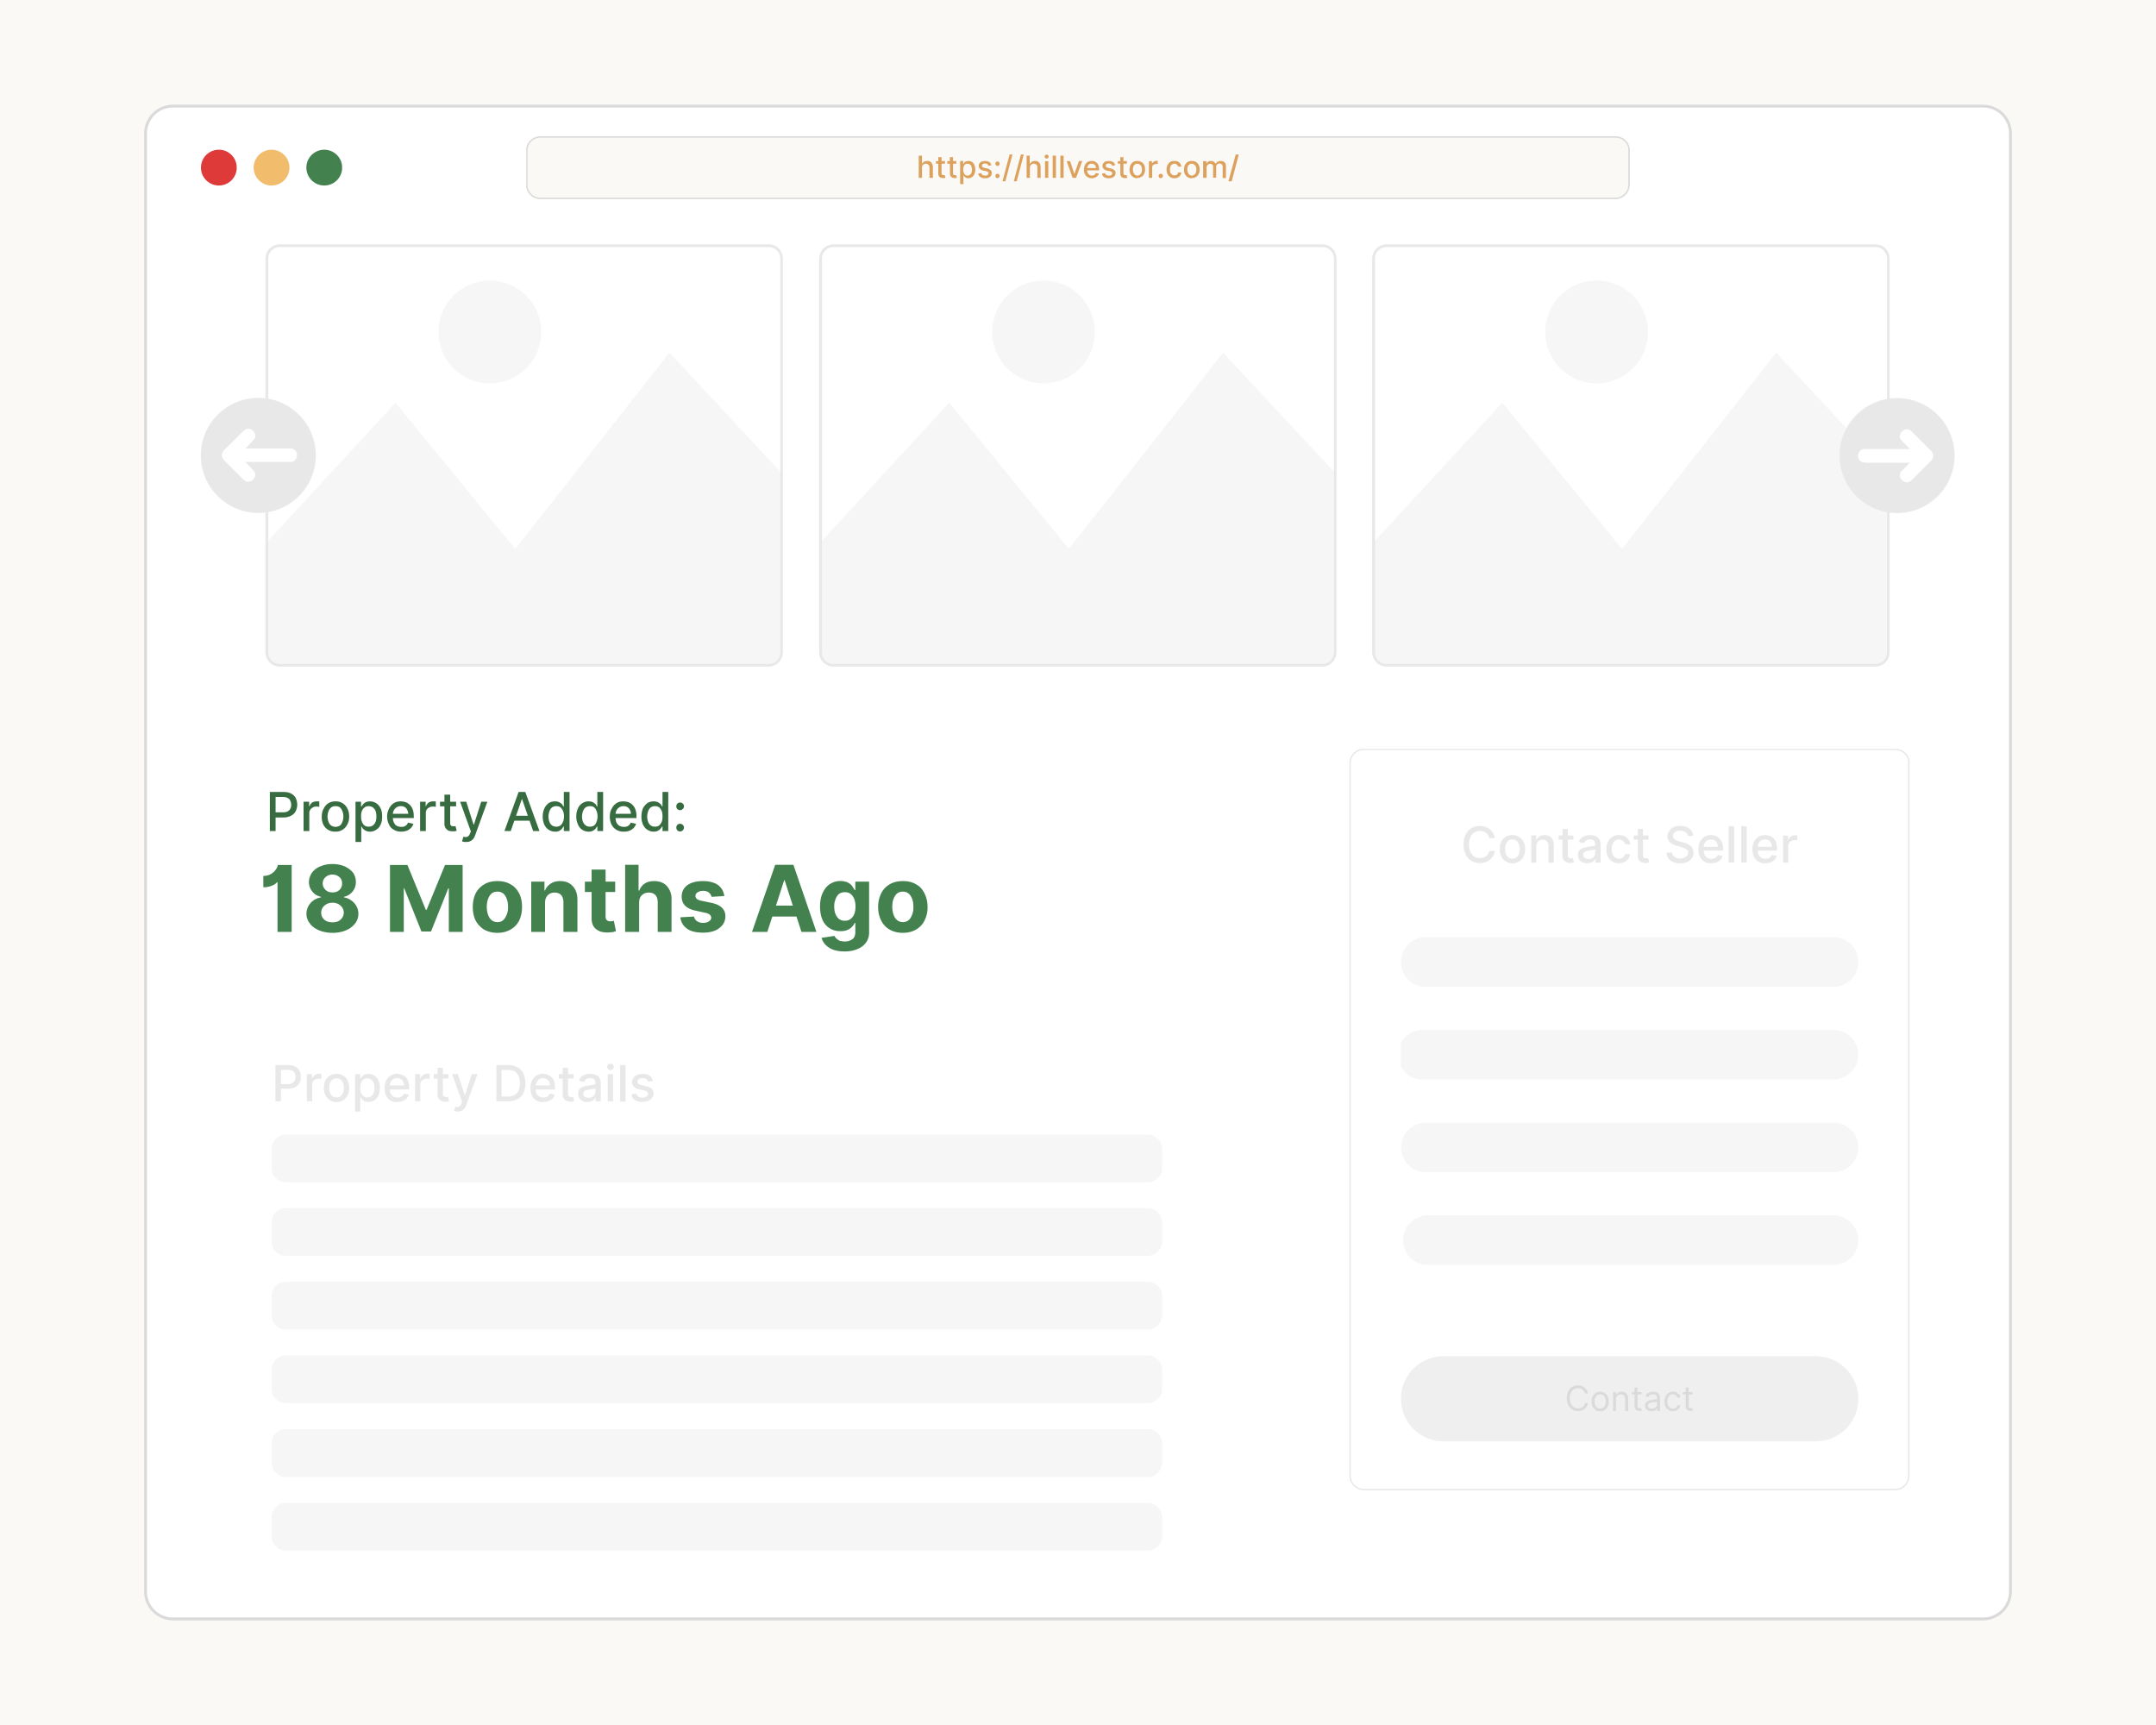 <?xml version="1.0" encoding="UTF-8"?>
<svg xmlns="http://www.w3.org/2000/svg" xmlns:xlink="http://www.w3.org/1999/xlink" width="1500" height="1200" version="1.2" viewBox="0 0 1125 900">
  <defs>
    <path id="a" d="M427.4 135v205.4c0 4.2 3.4 7.5 7.5 7.5h255.2c4.1 0 7.5-3.3 7.5-7.5V135a7.5 7.5 0 0 0-7.5-7.5H434.9a7.5 7.5 0 0 0-7.5 7.5Zm0 0"></path>
    <path id="b" d="M435.8 128.3h253.4c4.1 0 7.5 3.4 7.5 7.5v203.7c0 4.2-3.4 7.5-7.5 7.5H435.8a7.5 7.5 0 0 1-7.5-7.5V135.8c0-4.1 3.4-7.5 7.5-7.5Zm0 0"></path>
    <path id="c" d="M716 135v205.4c0 4.2 3.4 7.5 7.5 7.5h255.2c4.1 0 7.5-3.3 7.5-7.5V135a7.5 7.5 0 0 0-7.5-7.5H723.5a7.5 7.5 0 0 0-7.5 7.5Zm0 0"></path>
    <path id="d" d="M724.4 128.3h253.4c4.1 0 7.5 3.4 7.5 7.5v203.7c0 4.2-3.4 7.5-7.5 7.5H724.4a7.5 7.5 0 0 1-7.5-7.5V135.8c0-4.1 3.4-7.5 7.5-7.5Zm0 0"></path>
    <path id="e" d="M138.5 135v205.4c0 4.2 3.4 7.5 7.5 7.5h255.2c4.1 0 7.5-3.3 7.5-7.5V135a7.5 7.5 0 0 0-7.5-7.5H146a7.5 7.5 0 0 0-7.5 7.5Zm0 0"></path>
    <path id="f" d="M147 128.3h253.3c4.1 0 7.5 3.4 7.5 7.5v203.7c0 4.2-3.4 7.5-7.5 7.5H146.9a7.5 7.5 0 0 1-7.5-7.5V135.8c0-4.1 3.4-7.5 7.5-7.5Zm0 0"></path>
    <path id="M" fill="none" stroke="#e8e8e8" stroke-width="4" d="M0 10v274a10 10 0 0 0 10 10h340.2a10 10 0 0 0 10-10V10a10 10 0 0 0-10-10H10A10 10 0 0 0 0 10Zm0 0"></path>
  </defs>
  <defs>
    <clipPath id="g">
      <path d="M75.2 54.5H1050v790.7H75.2Zm0 0"></path>
    </clipPath>
    <clipPath id="h">
      <path d="M1049.8 69.5v760.7a15 15 0 0 1-15 15H90.2a15 15 0 0 1-15-15V69.5a15 15 0 0 1 15-15h944.6a15 15 0 0 1 15 15Zm0 0"></path>
    </clipPath>
    <clipPath id="i">
      <path d="M75.2 54.6H1050v790.8H75.2Zm0 0"></path>
    </clipPath>
    <clipPath id="j">
      <path d="M1049.8 69.6v760.8a15 15 0 0 1-15 15H90.2a15 15 0 0 1-15-15V69.6a15 15 0 0 1 15-15h944.6a15 15 0 0 1 15 15Zm0 0"></path>
    </clipPath>
    <clipPath id="k">
      <path d="M274.6 71h575.8v32.8H274.6Zm0 0"></path>
    </clipPath>
    <clipPath id="l">
      <path d="M850.4 78.6v17.7c0 4.2-3.4 7.5-7.5 7.5H282a7.5 7.5 0 0 1-7.5-7.5V78.6c0-4.2 3.4-7.5 7.5-7.5h561c4.1 0 7.5 3.3 7.5 7.5Zm0 0"></path>
    </clipPath>
    <clipPath id="m">
      <path d="M274.6 71h576v33h-576Zm0 0"></path>
    </clipPath>
    <clipPath id="n">
      <path d="M850.4 78.6v17.8c0 4.1-3.4 7.5-7.5 7.5H282a7.5 7.5 0 0 1-7.5-7.5V78.6c0-4.2 3.4-7.5 7.5-7.5h561c4.1 0 7.5 3.3 7.5 7.5Zm0 0"></path>
    </clipPath>
    <clipPath id="o">
      <path d="M104.8 78.1h18.7v18.7h-18.7Zm0 0"></path>
    </clipPath>
    <clipPath id="p">
      <path d="M114.2 78.1a9.3 9.3 0 1 0 0 18.7 9.3 9.3 0 0 0 0-18.7Zm0 0"></path>
    </clipPath>
    <clipPath id="q">
      <path d="M132.3 78.1H151v18.7h-18.7Zm0 0"></path>
    </clipPath>
    <clipPath id="r">
      <path d="M141.7 78.1a9.3 9.3 0 1 0 0 18.7 9.3 9.3 0 0 0 0-18.7Zm0 0"></path>
    </clipPath>
    <clipPath id="s">
      <path d="M159.8 78.1h18.7v18.7h-18.7Zm0 0"></path>
    </clipPath>
    <clipPath id="t">
      <path d="M169.2 78.1a9.3 9.3 0 1 0 0 18.7 9.3 9.3 0 0 0 0-18.7Zm0 0"></path>
    </clipPath>
    <clipPath id="u">
      <path d="M428.2 128.2h268.5v219H428.2Zm0 0"></path>
    </clipPath>
    <clipPath id="v">
      <use xlink:href="#a"></use>
    </clipPath>
    <clipPath id="w">
      <use xlink:href="#b"></use>
    </clipPath>
    <clipPath id="x">
      <path d="M509 183h187.7v164.2H509Zm0 0"></path>
    </clipPath>
    <clipPath id="y">
      <use xlink:href="#a"></use>
    </clipPath>
    <clipPath id="z">
      <use xlink:href="#b"></use>
    </clipPath>
    <clipPath id="A">
      <path d="M509 264h95v83.2h-95Zm0 0"></path>
    </clipPath>
    <clipPath id="B">
      <use xlink:href="#a"></use>
    </clipPath>
    <clipPath id="C">
      <use xlink:href="#b"></use>
    </clipPath>
    <clipPath id="D">
      <path d="M428.2 210H608v137.2H428.2Zm0 0"></path>
    </clipPath>
    <clipPath id="E">
      <use xlink:href="#a"></use>
    </clipPath>
    <clipPath id="F">
      <use xlink:href="#b"></use>
    </clipPath>
    <clipPath id="G">
      <path d="M517 146h55v55h-55Zm0 0"></path>
    </clipPath>
    <clipPath id="H">
      <use xlink:href="#a"></use>
    </clipPath>
    <clipPath id="I">
      <use xlink:href="#b"></use>
    </clipPath>
    <clipPath id="J">
      <path d="M427.4 127.4h270V348h-270Zm0 0"></path>
    </clipPath>
    <clipPath id="K">
      <use xlink:href="#a"></use>
    </clipPath>
    <clipPath id="L">
      <path d="M427.4 134.9v205.4c0 4.1 3.4 7.5 7.5 7.5h255c4.2 0 7.5-3.4 7.5-7.5V134.9a7.5 7.5 0 0 0-7.5-7.5H435a7.5 7.5 0 0 0-7.5 7.5Zm0 0"></path>
    </clipPath>
    <clipPath id="N">
      <path d="M716.8 128.2h268.5v219H716.8Zm0 0"></path>
    </clipPath>
    <clipPath id="O">
      <use xlink:href="#c"></use>
    </clipPath>
    <clipPath id="P">
      <use xlink:href="#d"></use>
    </clipPath>
    <clipPath id="Q">
      <path d="M798 183h187.3v164.2H798Zm0 0"></path>
    </clipPath>
    <clipPath id="R">
      <use xlink:href="#c"></use>
    </clipPath>
    <clipPath id="S">
      <use xlink:href="#d"></use>
    </clipPath>
    <clipPath id="T">
      <path d="M798 264h95v83.2h-95Zm0 0"></path>
    </clipPath>
    <clipPath id="U">
      <use xlink:href="#c"></use>
    </clipPath>
    <clipPath id="V">
      <use xlink:href="#d"></use>
    </clipPath>
    <clipPath id="W">
      <path d="M716.8 210H897v137.2H716.8Zm0 0"></path>
    </clipPath>
    <clipPath id="X">
      <use xlink:href="#c"></use>
    </clipPath>
    <clipPath id="Y">
      <use xlink:href="#d"></use>
    </clipPath>
    <clipPath id="Z">
      <path d="M806 146h54v55h-54Zm0 0"></path>
    </clipPath>
    <clipPath id="aa">
      <use xlink:href="#c"></use>
    </clipPath>
    <clipPath id="ab">
      <use xlink:href="#d"></use>
    </clipPath>
    <clipPath id="ac">
      <path d="M716 127.4h270V348H716Zm0 0"></path>
    </clipPath>
    <clipPath id="ad">
      <use xlink:href="#c"></use>
    </clipPath>
    <clipPath id="ae">
      <path d="M716 134.9v205.4c0 4.1 3.4 7.5 7.5 7.5h255c4.2 0 7.5-3.4 7.5-7.5V134.9a7.5 7.5 0 0 0-7.5-7.5h-255a7.5 7.5 0 0 0-7.5 7.5Zm0 0"></path>
    </clipPath>
    <clipPath id="af">
      <path d="M139.3 128.2h268.5v219H139.3Zm0 0"></path>
    </clipPath>
    <clipPath id="ag">
      <use xlink:href="#e"></use>
    </clipPath>
    <clipPath id="ah">
      <use xlink:href="#f"></use>
    </clipPath>
    <clipPath id="ai">
      <path d="M220 183h187.8v164.2H220Zm0 0"></path>
    </clipPath>
    <clipPath id="aj">
      <use xlink:href="#e"></use>
    </clipPath>
    <clipPath id="ak">
      <use xlink:href="#f"></use>
    </clipPath>
    <clipPath id="al">
      <path d="M220 264h95v83.2h-95Zm0 0"></path>
    </clipPath>
    <clipPath id="am">
      <use xlink:href="#e"></use>
    </clipPath>
    <clipPath id="an">
      <use xlink:href="#f"></use>
    </clipPath>
    <clipPath id="ao">
      <path d="M139.3 210H320v137.2H139.3Zm0 0"></path>
    </clipPath>
    <clipPath id="ap">
      <use xlink:href="#e"></use>
    </clipPath>
    <clipPath id="aq">
      <use xlink:href="#f"></use>
    </clipPath>
    <clipPath id="ar">
      <path d="M228 146h55v55h-55Zm0 0"></path>
    </clipPath>
    <clipPath id="as">
      <use xlink:href="#e"></use>
    </clipPath>
    <clipPath id="at">
      <use xlink:href="#f"></use>
    </clipPath>
    <clipPath id="au">
      <path d="M138.5 127.4h270V348h-270Zm0 0"></path>
    </clipPath>
    <clipPath id="av">
      <use xlink:href="#e"></use>
    </clipPath>
    <clipPath id="aw">
      <path d="M138.5 134.9v205.4c0 4.1 3.4 7.5 7.5 7.5h255c4.2 0 7.5-3.4 7.5-7.5V134.9a7.5 7.5 0 0 0-7.5-7.5H146a7.5 7.5 0 0 0-7.5 7.5Zm0 0"></path>
    </clipPath>
    <clipPath id="ax">
      <path d="M104.8 207.6h60v60h-60Zm0 0"></path>
    </clipPath>
    <clipPath id="ay">
      <path d="M959.9 207.7h60v60h-60Zm0 0"></path>
    </clipPath>
    <clipPath id="az">
      <path d="M704.1 390.6h292.5V778H704Zm0 0"></path>
    </clipPath>
    <clipPath id="aA">
      <path d="M996.6 398.1v372.2c0 4.1-3.4 7.5-7.5 7.5H711.6a7.5 7.5 0 0 1-7.5-7.5V398c0-4.1 3.4-7.5 7.5-7.5h277.5c4.1 0 7.5 3.4 7.5 7.5Zm0 0"></path>
    </clipPath>
    <clipPath id="aB">
      <path d="M704.1 390.7h292.5v387H704.1Zm0 0"></path>
    </clipPath>
    <clipPath id="aC">
      <path d="M996.4 398.2V770c0 4.1-3.4 7.5-7.5 7.5H711.6a7.5 7.5 0 0 1-7.5-7.5V398c0-4 3.4-7.4 7.5-7.4H989c4.1 0 7.5 3.4 7.5 7.5Zm0 0"></path>
    </clipPath>
    <clipPath id="aD">
      <path d="M731 489h238.8v25.8H731Zm0 0"></path>
    </clipPath>
    <clipPath id="aE">
      <path d="M969.7 501.9a13 13 0 0 1-13 13H744a13 13 0 0 1 0-26h212.8a13 13 0 0 1 12.9 13Zm0 0"></path>
    </clipPath>
    <clipPath id="aF">
      <path d="M731 537.4h238.8v25.8H731Zm0 0"></path>
    </clipPath>
    <clipPath id="aG">
      <path d="M969.7 550.3a13 13 0 0 1-13 12.9H744a13 13 0 1 1 0-25.8h212.8a13 13 0 0 1 12.9 12.9Zm0 0"></path>
    </clipPath>
    <clipPath id="aH">
      <path d="M731 585.8h238.8v25.8H731Zm0 0"></path>
    </clipPath>
    <clipPath id="aI">
      <path d="M969.7 598.7a13 13 0 0 1-13 12.9H744a12.9 12.9 0 1 1 0-25.9h212.8a13 13 0 0 1 12.9 13Zm0 0"></path>
    </clipPath>
    <clipPath id="aJ">
      <path d="M731 634.1h238.8v25.8H731Zm0 0"></path>
    </clipPath>
    <clipPath id="aK">
      <path d="M969.7 647a13 13 0 0 1-13 13H744a13 13 0 0 1 0-25.9h212.8a13 13 0 0 1 12.9 13Zm0 0"></path>
    </clipPath>
    <clipPath id="aL">
      <path d="M731 707.6h238.7V752H731Zm0 0"></path>
    </clipPath>
    <clipPath id="aM">
      <path d="M969.7 729.8a22.2 22.2 0 0 1-22.2 22.2H753.2a22.2 22.2 0 0 1 0-44.4h194.3a22.2 22.2 0 0 1 22.2 22.2Zm0 0"></path>
    </clipPath>
    <clipPath id="aN">
      <path d="M141.7 592h464.8v25H141.7Zm0 0"></path>
    </clipPath>
    <clipPath id="aO">
      <path d="M606.4 599.5v10c0 4-3.4 7.4-7.5 7.4H149.2a7.5 7.5 0 0 1-7.5-7.5v-10c0-4 3.3-7.4 7.5-7.4h449.7c4.1 0 7.5 3.3 7.5 7.5Zm0 0"></path>
    </clipPath>
    <clipPath id="aP">
      <path d="M141.7 630.3h464.8v25H141.7Zm0 0"></path>
    </clipPath>
    <clipPath id="aQ">
      <path d="M606.4 637.8v10c0 4-3.4 7.4-7.5 7.4H149.2a7.5 7.5 0 0 1-7.5-7.5v-10c0-4 3.3-7.4 7.5-7.4h449.7c4.1 0 7.5 3.3 7.5 7.5Zm0 0"></path>
    </clipPath>
    <clipPath id="aR">
      <path d="M141.7 668.7h464.8v25H141.7Zm0 0"></path>
    </clipPath>
    <clipPath id="aS">
      <path d="M606.4 676.2v10c0 4.1-3.4 7.5-7.5 7.5H149.2a7.5 7.5 0 0 1-7.5-7.5v-10c0-4.1 3.3-7.5 7.5-7.5h449.7c4.1 0 7.5 3.4 7.5 7.5Zm0 0"></path>
    </clipPath>
    <clipPath id="aT">
      <path d="M141.7 707.2h464.8v25H141.7Zm0 0"></path>
    </clipPath>
    <clipPath id="aU">
      <path d="M606.4 714.7v10c0 4-3.4 7.4-7.5 7.4H149.2a7.5 7.5 0 0 1-7.5-7.5v-10c0-4 3.3-7.4 7.5-7.4h449.7c4.1 0 7.5 3.3 7.5 7.5Zm0 0"></path>
    </clipPath>
    <clipPath id="aV">
      <path d="M141.7 745.6h464.8v25H141.7Zm0 0"></path>
    </clipPath>
    <clipPath id="aW">
      <path d="M606.4 753.1v10c0 4.1-3.4 7.5-7.5 7.5H149.2a7.5 7.5 0 0 1-7.5-7.5v-10c0-4.1 3.3-7.5 7.5-7.5h449.7c4.1 0 7.5 3.4 7.5 7.5Zm0 0"></path>
    </clipPath>
    <clipPath id="aX">
      <path d="M141.7 784h464.8v25H141.7Zm0 0"></path>
    </clipPath>
    <clipPath id="aY">
      <path d="M606.4 791.6v10c0 4-3.4 7.4-7.5 7.4H149.2a7.5 7.5 0 0 1-7.5-7.5v-10c0-4 3.3-7.4 7.5-7.4h449.7c4.1 0 7.5 3.3 7.5 7.5Zm0 0"></path>
    </clipPath>
  </defs>
  <path fill="#fff" d="M0 0h1125v900H0z"></path>
  <path fill="#faf9f5" d="M0 0h1125v900H0z"></path>
  <g clip-path="url(#g)">
    <g clip-path="url(#h)">
      <path fill="#fff" d="M75.2 54.5h976v790.7h-976Zm0 0"></path>
    </g>
  </g>
  <g clip-path="url(#i)">
    <g clip-path="url(#j)">
      <path fill="none" stroke="#dadada" stroke-width="3" d="M1049.8 69.6v760.8a15 15 0 0 1-15 15H90.2a15 15 0 0 1-15-15V69.6a15 15 0 0 1 15-15h944.6a15 15 0 0 1 15 15Zm0 0"></path>
    </g>
  </g>
  <g clip-path="url(#k)">
    <g clip-path="url(#l)">
      <path fill="#faf9f5" d="M274.6 71h575.8v32.8H274.6Zm0 0"></path>
    </g>
  </g>
  <g clip-path="url(#m)">
    <g clip-path="url(#n)">
      <path fill="none" stroke="#dadada" stroke-width="1.5" d="M850.4 78.6v17.8c0 4.1-3.4 7.5-7.5 7.5H282a7.5 7.5 0 0 1-7.5-7.5V78.6c0-4.2 3.4-7.5 7.5-7.5h561c4.1 0 7.5 3.3 7.5 7.5Zm0 0"></path>
    </g>
  </g>
  <path fill="#dda15e" d="M481.1 87.6v5.2h-1.7V81.2h1.7v4.3c.3-.5.6-.8 1-1.1a3 3 0 0 1 1.7-.4c.6 0 1.1 0 1.6.3.4.3.7.6 1 1.1.2.5.4 1.1.4 1.9v5.5H485v-5.3c0-.7-.2-1.2-.5-1.5-.4-.4-.8-.6-1.4-.6-.4 0-.8.1-1 .3-.4.2-.6.4-.8.7l-.3 1.2Zm12-3.6v1.4h-4.7v-1.3Zm-3.5-2h1.7v8.2c0 .4 0 .6.2.8 0 .2.2.3.4.3l.5.1h.6l.3 1.3-.4.2h-.7a3 3 0 0 1-1.3-.2c-.4-.2-.7-.4-1-.8-.2-.3-.3-.8-.3-1.3Zm9.4 2v1.4h-4.7v-1.3Zm-3.4-2h1.7v8.2l.1.8c.1.2.2.3.4.3l.5.1h.7l.3 1.3-.4.2h-.7a3 3 0 0 1-1.2-.2c-.4-.2-.7-.4-1-.8-.2-.3-.3-.8-.3-1.3Zm5.4 14V84h1.6v1.5h.1l.5-.6c.1-.3.4-.5.7-.7l1.3-.2c.7 0 1.4.1 2 .5.5.4 1 .9 1.2 1.5a6.2 6.2 0 0 1 0 4.9c-.3.7-.7 1.2-1.3 1.5-.5.4-1.1.6-1.8.6-.6 0-1-.1-1.3-.3l-.8-.6-.5-.7v4.7Zm1.6-7.6c0 .7 0 1.2.3 1.7a2 2 0 0 0 2 1.5c.5 0 1-.2 1.3-.5.3-.3.6-.6.7-1 .2-.5.3-1 .3-1.7l-.3-1.5c-.1-.5-.4-.8-.7-1a2 2 0 0 0-1.3-.5 2 2 0 0 0-1.3.4c-.3.2-.6.6-.7 1-.2.5-.3 1-.3 1.6Zm14.8-2.2-1.6.3-.3-.6c-.1-.2-.3-.3-.6-.4a2 2 0 0 0-.8-.2 2 2 0 0 0-1.2.3c-.4.2-.5.5-.5.9 0 .3 0 .5.3.7l1 .4 1.4.3c.8.2 1.4.5 1.8.9.4.4.6.9.6 1.5 0 .5-.1 1-.4 1.4a3 3 0 0 1-1.3 1 5 5 0 0 1-1.9.3 4 4 0 0 1-2.3-.6c-.7-.5-1-1-1.2-1.8l1.7-.3c0 .5.3.8.6 1 .3.2.7.3 1.2.3.6 0 1 0 1.4-.3.3-.3.5-.5.5-.9a1 1 0 0 0-.3-.7 2 2 0 0 0-1-.4l-1.4-.3c-.9-.2-1.5-.5-1.8-1-.4-.3-.6-.8-.6-1.4 0-.6.1-1 .4-1.4a3 3 0 0 1 1.2-1l1.7-.2c1 0 1.7.2 2.3.6.5.4.9 1 1 1.6Zm3.1 6.8c-.3 0-.6-.2-.8-.4-.2-.2-.3-.5-.3-.8 0-.3 0-.6.3-.8.2-.2.5-.3.8-.3.3 0 .6 0 .8.3.2.2.3.5.3.8a1.1 1.1 0 0 1-1 1.1Zm0-6.4c-.3 0-.6-.2-.8-.4-.2-.2-.3-.5-.3-.8 0-.3 0-.5.3-.8a1.1 1.1 0 0 1 1.6 0c.2.3.3.5.3.8a1.1 1.1 0 0 1-.5 1l-.6.2Zm7.8-6-3.7 14h-1.5l3.7-14Zm5.9 0-3.7 14H529l3.7-14Zm3.2 7v5.2h-1.7V81.2h1.6v4.3h.1c.3-.5.6-.8 1-1.1a3 3 0 0 1 1.6-.4c.6 0 1.2 0 1.6.3.4.3.8.6 1 1.1.3.5.4 1.1.4 1.9v5.5h-1.7v-5.3c0-.7-.1-1.2-.5-1.5-.3-.4-.8-.6-1.3-.6a2 2 0 0 0-1.1.3l-.8.7-.2 1.2Zm7.9 5.2v-8.7h1.7v8.7Zm.9-10c-.3 0-.6-.2-.8-.4a1 1 0 0 1-.3-.7c0-.3 0-.5.3-.7a1 1 0 0 1 1.5 0 1 1 0 0 1 0 1.4 1 1 0 0 1-.7.3Zm4.8-1.6v11.6h-1.7V81.2Zm4 0v11.6h-1.7V81.2Zm9.7 2.8-3.2 8.8h-1.8l-3.1-8.7h1.8l2.2 6.7L563 84Zm5.1 9c-1 0-1.6-.2-2.3-.6a4 4 0 0 1-1.4-1.5 6 6 0 0 1-.5-2.4c0-.9.2-1.7.5-2.3a4 4 0 0 1 1.4-1.7c.6-.3 1.3-.5 2.1-.5.5 0 1 0 1.5.2.4.2.8.4 1.2.8.4.3.7.8.9 1.3.2.6.3 1.3.3 2v.6h-7v-1.2h5.3c0-.5 0-.9-.2-1.2a2 2 0 0 0-.8-.8 2 2 0 0 0-1.1-.3c-.5 0-1 0-1.3.3-.4.3-.6.6-.8 1a2 2 0 0 0-.3 1.1v1c0 .6 0 1.1.3 1.5.2.4.5.7.9 1 .3.2.8.3 1.3.3.3 0 .6 0 .9-.2.2 0 .5-.2.6-.4l.5-.7 1.6.3a3.2 3.2 0 0 1-2 2c-.4.3-1 .4-1.6.4Zm12.2-6.8-1.6.3-.3-.6-.6-.4a2 2 0 0 0-.9-.2 2 2 0 0 0-1.2.3c-.3.2-.4.5-.4.9 0 .3 0 .5.3.7l1 .4 1.4.3c.8.2 1.4.5 1.8.9.4.4.6.9.6 1.5 0 .5-.1 1-.4 1.4a3 3 0 0 1-1.3 1c-.5.2-1.2.3-1.9.3-1 0-1.7-.2-2.4-.6-.6-.5-1-1-1.1-1.8l1.6-.3c.1.5.4.8.7 1 .3.2.7.3 1.2.3.6 0 1 0 1.4-.3.3-.3.5-.5.5-.9 0-.3-.1-.5-.4-.7a2 2 0 0 0-.9-.4l-1.5-.3c-.8-.2-1.4-.5-1.8-1a2 2 0 0 1-.5-1.4c0-.6.1-1 .4-1.4a3 3 0 0 1 1.2-1l1.7-.2c1 0 1.7.2 2.3.6.5.4.9 1 1 1.6Zm6-2.2v1.4h-4.7v-1.3Zm-3.4-2h1.6v8.2c0 .4 0 .6.2.8 0 .2.2.3.4.3l.5.1h.6l.3 1.3-.4.2h-.7a3 3 0 0 1-1.3-.2c-.4-.2-.7-.4-.9-.8-.2-.3-.3-.8-.3-1.3Zm8.9 11a4 4 0 0 1-2.2-.6 5 5 0 0 1-1.4-1.5 6 6 0 0 1 0-4.8c.4-.7.8-1.2 1.4-1.6a4 4 0 0 1 2.2-.5 3.8 3.8 0 0 1 3.5 2 6 6 0 0 1 0 4.8 3.8 3.8 0 0 1-3.6 2Zm0-1.4c.5 0 1-.2 1.3-.5.4-.2.6-.6.8-1a4.7 4.7 0 0 0 0-3.2c-.2-.4-.4-.8-.8-1a2 2 0 0 0-1.3-.5 2 2 0 0 0-1.3.4c-.4.3-.6.7-.8 1.1a4.6 4.6 0 0 0 0 3c.2.6.4 1 .8 1.2.3.3.8.5 1.3.5Zm6 1.2v-8.7h1.6v1.4c.2-.5.5-.9 1-1.1.3-.3.8-.5 1.3-.5h.7v1.7h-.9c-.4 0-.7 0-1 .2a2 2 0 0 0-.8.7 2 2 0 0 0-.2 1v5.3Zm6.2.2c-.3 0-.6-.2-.8-.4-.2-.2-.3-.5-.3-.8 0-.3 0-.6.3-.8.2-.2.5-.3.8-.3.3 0 .6 0 .8.3.2.2.3.5.3.8a1.1 1.1 0 0 1-1 1.1Zm7.1 0a4 4 0 0 1-2.2-.6c-.6-.4-1-1-1.4-1.6-.3-.7-.5-1.4-.5-2.3 0-.9.2-1.7.5-2.4.4-.6.8-1.2 1.4-1.6a4 4 0 0 1 2.2-.5 4 4 0 0 1 1.8.3 3.1 3.1 0 0 1 1.8 2.6h-1.7a2 2 0 0 0-.6-1c-.3-.3-.7-.5-1.3-.5a2 2 0 0 0-1.2.4c-.4.2-.7.6-.8 1a4 4 0 0 0-.3 1.6c0 .7 0 1.2.2 1.7s.5.8.9 1c.3.3.7.4 1.2.4l.9-.1.7-.5c.1-.3.3-.5.3-.9h1.7a3.2 3.2 0 0 1-1.8 2.6 4 4 0 0 1-1.8.4Zm9.1 0a4 4 0 0 1-2.2-.6 5 5 0 0 1-1.4-1.5 6 6 0 0 1 0-4.8c.4-.7.8-1.2 1.4-1.6a4 4 0 0 1 2.2-.5 3.8 3.8 0 0 1 3.6 2.1c.3.7.5 1.5.5 2.4 0 .9-.2 1.7-.6 2.4a3.8 3.8 0 0 1-3.5 2Zm0-1.4c.5 0 1-.2 1.3-.5.4-.2.6-.6.8-1a4.7 4.7 0 0 0 0-3.2c-.2-.4-.4-.8-.8-1a2 2 0 0 0-1.3-.5 2 2 0 0 0-1.3.4c-.4.3-.6.7-.8 1.1a4.6 4.6 0 0 0 0 3c.2.6.4 1 .8 1.2.3.3.8.5 1.3.5Zm5.9 1.2v-8.7h1.7v1.4A2.4 2.4 0 0 1 632 84c.5 0 1 .1 1.4.4l1 1c.2-.4.5-.7 1-1a3 3 0 0 1 1.6-.4c.8 0 1.5.2 2 .7.5.5.7 1.2.7 2.2v6H638V87c0-.6-.2-1-.5-1.3-.3-.2-.7-.4-1.1-.4-.6 0-1 .2-1.3.5-.3.4-.5.8-.5 1.3v5.6H633V87c0-.5-.1-.8-.4-1.1a1.7 1.7 0 0 0-2-.2c-.3.1-.6.4-.7.7-.2.3-.3.6-.3 1v5.4Zm18.6-12.2-3.7 14H641l3.8-14Zm0 0"></path>
  <g clip-path="url(#o)">
    <g clip-path="url(#p)">
      <path fill="#de3a3a" d="M104.8 78.1h18.7v18.7h-18.7Zm0 0"></path>
    </g>
  </g>
  <g clip-path="url(#q)">
    <g clip-path="url(#r)">
      <path fill="#f1bd6c" d="M132.3 78.1H151v18.7h-18.7Zm0 0"></path>
    </g>
  </g>
  <g clip-path="url(#s)">
    <g clip-path="url(#t)">
      <path fill="#43824f" d="M159.8 78.1h18.7v18.7h-18.7Zm0 0"></path>
    </g>
  </g>
  <g clip-path="url(#u)">
    <g clip-path="url(#v)">
      <g clip-path="url(#w)">
        <path fill="#fff" d="M697.4 347.7h-270V127.5h270v220.2"></path>
      </g>
    </g>
  </g>
  <g clip-path="url(#x)">
    <g clip-path="url(#y)">
      <g clip-path="url(#z)">
        <path fill="#f6f6f6" d="M697.4 247.5 638.2 184 509.7 347.7h187.7V247.5"></path>
      </g>
    </g>
  </g>
  <g clip-path="url(#A)">
    <g clip-path="url(#B)">
      <g clip-path="url(#C)">
        <path fill="#f6f6f6" d="m603.6 347.7-28.4-83.4-65.5 83.4Zm0 0"></path>
      </g>
    </g>
  </g>
  <g clip-path="url(#D)">
    <g clip-path="url(#E)">
      <g clip-path="url(#F)">
        <path fill="#f6f6f6" d="M427.4 347.7v-64l67.9-73.6 112.6 137.6H427.4"></path>
      </g>
    </g>
  </g>
  <g clip-path="url(#G)">
    <g clip-path="url(#H)">
      <g clip-path="url(#I)">
        <path fill="#f6f6f6" d="M571.3 173.2a26.8 26.8 0 1 0-53.6 0 26.8 26.8 0 0 0 53.6 0"></path>
      </g>
    </g>
  </g>
  <g clip-path="url(#J)">
    <g clip-path="url(#K)">
      <g clip-path="url(#L)">
        <use xlink:href="#M" stroke-width="4" transform="matrix(.75 0 0 .75 427.4 127.4)"></use>
      </g>
    </g>
  </g>
  <g clip-path="url(#N)">
    <g clip-path="url(#O)">
      <g clip-path="url(#P)">
        <path fill="#fff" d="M986 347.7H716V127.5h270v220.2"></path>
      </g>
    </g>
  </g>
  <g clip-path="url(#Q)">
    <g clip-path="url(#R)">
      <g clip-path="url(#S)">
        <path fill="#f6f6f6" d="M986 247.5 926.8 184 798.3 347.7H986V247.5"></path>
      </g>
    </g>
  </g>
  <g clip-path="url(#T)">
    <g clip-path="url(#U)">
      <g clip-path="url(#V)">
        <path fill="#f6f6f6" d="m892.2 347.7-28.4-83.4-65.5 83.4Zm0 0"></path>
      </g>
    </g>
  </g>
  <g clip-path="url(#W)">
    <g clip-path="url(#X)">
      <g clip-path="url(#Y)">
        <path fill="#f6f6f6" d="M716 347.7v-64l67.9-73.6 112.6 137.6H716"></path>
      </g>
    </g>
  </g>
  <g clip-path="url(#Z)">
    <g clip-path="url(#aa)">
      <g clip-path="url(#ab)">
        <path fill="#f6f6f6" d="M859.9 173.2a26.8 26.8 0 1 0-53.6 0 26.8 26.8 0 0 0 53.6 0"></path>
      </g>
    </g>
  </g>
  <g clip-path="url(#ac)">
    <g clip-path="url(#ad)">
      <g clip-path="url(#ae)">
        <use xlink:href="#M" stroke-width="4" transform="matrix(.75 0 0 .75 716 127.4)"></use>
      </g>
    </g>
  </g>
  <g clip-path="url(#af)">
    <g clip-path="url(#ag)">
      <g clip-path="url(#ah)">
        <path fill="#fff" d="M408.5 347.7h-270V127.5h270v220.2"></path>
      </g>
    </g>
  </g>
  <g clip-path="url(#ai)">
    <g clip-path="url(#aj)">
      <g clip-path="url(#ak)">
        <path fill="#f6f6f6" d="M408.5 247.5 349.3 184 220.8 347.7h187.7V247.5"></path>
      </g>
    </g>
  </g>
  <g clip-path="url(#al)">
    <g clip-path="url(#am)">
      <g clip-path="url(#an)">
        <path fill="#f6f6f6" d="m314.7 347.7-28.4-83.4-65.5 83.4Zm0 0"></path>
      </g>
    </g>
  </g>
  <g clip-path="url(#ao)">
    <g clip-path="url(#ap)">
      <g clip-path="url(#aq)">
        <path fill="#f6f6f6" d="M138.5 347.7v-64l67.9-73.6L319 347.7H138.5"></path>
      </g>
    </g>
  </g>
  <g clip-path="url(#ar)">
    <g clip-path="url(#as)">
      <g clip-path="url(#at)">
        <path fill="#f6f6f6" d="M282.4 173.2a26.8 26.8 0 1 0-53.6 0 26.8 26.8 0 0 0 53.6 0"></path>
      </g>
    </g>
  </g>
  <g clip-path="url(#au)">
    <g clip-path="url(#av)">
      <g clip-path="url(#aw)">
        <use xlink:href="#M" stroke-width="4" transform="matrix(.75 0 0 .75 138.5 127.4)"></use>
      </g>
    </g>
  </g>
  <g clip-path="url(#ax)">
    <path fill="#e8e8e8" d="M104.8 237.6a30 30 0 1 1 60 0 30 30 0 0 1-60 0Zm0 0"></path>
  </g>
  <path fill="#fff" d="M151.7 234H128l4.2-4.3c3.2-3.2-1.8-8.2-5-5L116.8 235a3.6 3.6 0 0 0 0 5l10.3 10.3c3.3 3.2 8.3-1.8 5-5L128 241h23.5c4.6 0 4.7-7 0-7Zm0 0"></path>
  <g clip-path="url(#ay)">
    <path fill="#e8e8e8" d="M1019.9 237.7a30 30 0 1 1-60 0 30 30 0 0 1 60 0Zm0 0"></path>
  </g>
  <path fill="#fff" d="M973 241.4h23.6l-4.2 4.2c-3.3 3.2 1.8 8.2 5 5l10.3-10.3a3.6 3.6 0 0 0 0-5L997.4 225c-3.2-3.2-8.2 1.8-5 5l4.2 4.3H973c-4.6 0-4.6 7 0 7Zm0 0"></path>
  <g clip-path="url(#az)">
    <g clip-path="url(#aA)">
      <path fill="#fff" d="M704.1 390.6h292.5V778H704Zm0 0"></path>
    </g>
  </g>
  <g clip-path="url(#aB)">
    <g clip-path="url(#aC)">
      <path fill="none" stroke="#e8e8e8" stroke-width="1.5" d="M996.4 398.2V770c0 4.1-3.4 7.5-7.5 7.5H711.6a7.5 7.5 0 0 1-7.5-7.5V398c0-4 3.4-7.4 7.5-7.4H989c4.1 0 7.5 3.4 7.5 7.5Zm0 0"></path>
    </g>
  </g>
  <path fill="#e8e8e8" d="M780 437.3h-2.9a4.6 4.6 0 0 0-1.7-2.8 5 5 0 0 0-1.5-.7 5.8 5.8 0 0 0-4.6.5c-.8.6-1.5 1.4-2 2.4a9 9 0 0 0-.8 4c0 1.5.3 2.8.8 3.8s1.2 1.9 2 2.4a5 5 0 0 0 3 .8 6 6 0 0 0 1.6-.2 4.8 4.8 0 0 0 2.6-2c.3-.4.5-1 .6-1.5h3c-.2 1-.5 1.8-1 2.6a7 7 0 0 1-1.7 2c-.7.5-1.4 1-2.3 1.3-.9.3-1.9.4-2.9.4-1.6 0-3.1-.4-4.4-1.1a8.1 8.1 0 0 1-3-3.4c-.7-1.4-1.1-3.2-1.1-5.2s.4-3.7 1.1-5.2a8.2 8.2 0 0 1 3-3.3 8.8 8.8 0 0 1 7.2-.7 7.3 7.3 0 0 1 5 6Zm9.2 13.1c-1.4 0-2.5-.3-3.5-1-1-.6-1.8-1.4-2.3-2.5a8 8 0 0 1-.8-3.9c0-1.4.2-2.7.8-3.8a6.1 6.1 0 0 1 5.8-3.5 6 6 0 0 1 3.5 1 6 6 0 0 1 2.3 2.5c.5 1 .8 2.4.8 3.8 0 1.5-.3 2.8-.8 3.9a7 7 0 0 1-2.3 2.5 6 6 0 0 1-3.5 1Zm0-2.4c.8 0 1.6-.2 2.1-.6.6-.5 1-1.1 1.3-1.9.3-.7.4-1.6.4-2.5 0-.9-.1-1.7-.4-2.5a4 4 0 0 0-1.3-1.8c-.5-.5-1.3-.7-2.1-.7-.9 0-1.6.2-2.2.7-.5.5-1 1-1.2 1.8a7.3 7.3 0 0 0 0 5c.2.8.7 1.4 1.2 1.9.6.4 1.3.6 2.2.6Zm12.4-6.4v8.5H799v-14.2h2.6v2.3h.2a4 4 0 0 1 1.5-1.8c.7-.5 1.6-.7 2.7-.7 1 0 1.8.2 2.5.6a4 4 0 0 1 1.7 1.8c.4.8.6 1.8.6 3v9H808v-8.7c0-1-.2-1.8-.8-2.4-.5-.6-1.2-.9-2.2-.9-.6 0-1.2.1-1.7.4a3 3 0 0 0-1.2 1.2 4 4 0 0 0-.4 2Zm19.4-5.7v2.2h-7.7v-2.2Zm-5.7-3.4h2.8v13.4c0 .5 0 1 .2 1.2l.6.6.9.1h.6l.4-.1.5 2.3-.7.1-1.1.2a5 5 0 0 1-2-.4c-.7-.3-1.2-.7-1.6-1.3-.4-.6-.6-1.3-.6-2.1Zm12.9 17.9c-1 0-1.7-.2-2.5-.5a4 4 0 0 1-1.7-1.5c-.4-.6-.6-1.4-.6-2.3 0-.8.1-1.5.4-2 .3-.5.8-1 1.3-1.2a5 5 0 0 1 1.7-.7l2-.4a236 236 0 0 0 3.2-.5c.3-.2.4-.4.4-.8 0-.8-.2-1.4-.7-1.9-.4-.4-1.1-.7-2-.7-1 0-1.7.2-2.2.7-.5.4-.9.8-1 1.3l-2.7-.6a5 5 0 0 1 3.4-3.2 8.4 8.4 0 0 1 4.3-.2c.6.1 1.2.4 1.8.7a4.9 4.9 0 0 1 1.9 4v9.5h-2.7v-2h-.1a4 4 0 0 1-2.2 2 6 6 0 0 1-2 .3Zm.6-2.2a4 4 0 0 0 2-.5 3.1 3.1 0 0 0 1.6-2.7v-2l-.6.3a8 8 0 0 1-1 .2l-1 .2a61.7 61.7 0 0 0-2.3.4c-.4.2-.8.4-1 .7-.3.3-.4.7-.4 1.2 0 .7.2 1.2.7 1.5.5.4 1.2.6 2 .6Zm16 2.2a6.2 6.2 0 0 1-5.8-3.5 8.6 8.6 0 0 1-.8-3.9c0-1.4.3-2.7.8-3.8a6.2 6.2 0 0 1 5.8-3.5c1 0 2 .2 2.9.6.8.4 1.5 1 2 1.7a5 5 0 0 1 1 2.5H848c-.2-.7-.5-1.3-1-1.7a3 3 0 0 0-2.2-.8c-.7 0-1.4.2-2 .6-.6.4-1 1-1.3 1.8-.4.7-.5 1.6-.5 2.6s.1 2 .5 2.7a4 4 0 0 0 1.3 1.7c.6.4 1.2.6 2 .6.6 0 1 0 1.5-.3a3 3 0 0 0 1-.8l.7-1.3h2.6a5.1 5.1 0 0 1-2.9 4.1c-.8.4-1.8.7-2.9.7Zm15.4-14.5v2.2h-7.7v-2.2Zm-5.6-3.4h2.7v13.4c0 .5 0 1 .2 1.2.2.3.4.5.7.6l.8.1h.6l.4-.1.5 2.3-.7.1-1.1.2a5 5 0 0 1-2-.4c-.7-.3-1.2-.7-1.6-1.3-.4-.6-.5-1.3-.5-2.1Zm26.1 3.6c-.1-.8-.5-1.5-1.2-2a5 5 0 0 0-2.7-.7 5 5 0 0 0-2 .3 5 5 0 0 0-1.4 1c-.3.5-.4 1-.4 1.5 0 .4 0 .8.3 1.1.2.4.5.6.8.8.4.3.7.5 1.1.6l1.2.3 1.9.5 1.8.6 1.8 1a4.8 4.8 0 0 1 1.8 3.8c0 1-.3 2-.8 2.8-.6.8-1.4 1.5-2.4 2a9 9 0 0 1-3.8.7c-1.4 0-2.6-.2-3.7-.7a5 5 0 0 1-2.4-1.9 5 5 0 0 1-1-3h2.9c0 .7.3 1.3.7 1.8.3.4.8.7 1.5 1a6 6 0 0 0 2 .3c.8 0 1.5-.1 2.1-.4.7-.2 1.2-.6 1.5-1 .4-.5.6-1 .6-1.7 0-.5-.2-1-.5-1.4l-1.3-.8-1.8-.7-2.2-.6c-1.6-.4-2.8-1-3.7-1.8a4.1 4.1 0 0 1-1.3-3.2c0-1 .3-2 1-2.8.5-.8 1.3-1.5 2.3-2 1-.4 2.2-.6 3.4-.6a8 8 0 0 1 3.4.7c1 .4 1.8 1 2.3 1.8.6.8 1 1.7 1 2.7Zm12.3 14.3a6.1 6.1 0 0 1-6-3.4 10.2 10.2 0 0 1 0-7.8c.6-1 1.4-2 2.3-2.6a7 7 0 0 1 5.8-.5 5.5 5.5 0 0 1 3.4 3.5c.4.9.6 2 .6 3.2v1h-11.3v-2h8.6c0-.8-.2-1.4-.5-2a3 3 0 0 0-1.2-1.3c-.6-.4-1.2-.5-1.9-.5a3.8 3.8 0 0 0-3.4 2c-.3.6-.4 1.3-.4 2v1.6c0 1 .2 1.8.5 2.4.3.7.8 1.2 1.4 1.6.6.3 1.3.5 2.1.5l1.4-.2a3 3 0 0 0 1.8-1.8l2.7.4c-.2.8-.6 1.5-1.1 2-.6.6-1.2 1-2 1.4-.9.3-1.8.5-2.8.5Zm11.9-19.2V450H902v-19Zm6.5 0V450h-2.8v-19Zm9.8 19.2a6.1 6.1 0 0 1-6-3.4c-.5-1.2-.8-2.5-.8-4 0-1.4.3-2.7.9-3.8.5-1 1.3-2 2.3-2.6a7 7 0 0 1 5.8-.5 5.5 5.5 0 0 1 3.4 3.5c.3.9.5 2 .5 3.2v1H916v-2h8.6c0-.8-.2-1.4-.5-2a3 3 0 0 0-1.2-1.3c-.6-.4-1.2-.5-1.9-.5a3.8 3.8 0 0 0-3.4 2c-.3.6-.4 1.3-.4 2v1.6c0 1 .2 1.8.5 2.4.3.7.8 1.2 1.4 1.6.6.3 1.3.5 2.1.5l1.4-.2a3 3 0 0 0 1.8-1.8l2.7.4c-.2.8-.6 1.5-1.1 2-.6.6-1.2 1-2 1.4-.9.3-1.8.5-2.8.5Zm9.2-.4v-14h2.6v2.2h.2c.2-.7.7-1.3 1.3-1.8a4 4 0 0 1 2.3-.6h1.1v2.7a6.4 6.4 0 0 0-1.4-.2c-.7 0-1.2.2-1.7.4a3 3 0 0 0-1.7 2.8v8.7Zm0 0"></path>
  <g clip-path="url(#aD)">
    <g clip-path="url(#aE)">
      <path fill="#f6f6f6" d="M731 489h238.6v25.8H731Zm0 0"></path>
    </g>
  </g>
  <g clip-path="url(#aF)">
    <g clip-path="url(#aG)">
      <path fill="#f6f6f6" d="M731 537.4h238.6v25.8H731Zm0 0"></path>
    </g>
  </g>
  <g clip-path="url(#aH)">
    <g clip-path="url(#aI)">
      <path fill="#f6f6f6" d="M731 585.8h238.6v25.8H731Zm0 0"></path>
    </g>
  </g>
  <g clip-path="url(#aJ)">
    <g clip-path="url(#aK)">
      <path fill="#f6f6f6" d="M731 634.1h238.6v25.8H731Zm0 0"></path>
    </g>
  </g>
  <g clip-path="url(#aL)">
    <g clip-path="url(#aM)">
      <path fill="#efefef" d="M731 707.6h238.7V752H731Zm0 0"></path>
    </g>
  </g>
  <path fill="#dadada" d="M828.6 727h-1.5c-.2-.5-.4-1-.8-1.4-.3-.5-.8-.8-1.3-1-.5-.2-1-.3-1.6-.3a4 4 0 0 0-3.7 2.4c-.4.7-.6 1.7-.6 2.8 0 1.2.2 2.1.6 2.9.4.8.9 1.4 1.5 1.8a4 4 0 0 0 2.2.6 3.6 3.6 0 0 0 3-1.3c.3-.4.5-1 .7-1.5h1.5a5 5 0 0 1-2.9 3.8c-.6.3-1.4.4-2.3.4-1.1 0-2.1-.2-3-.8a5.6 5.6 0 0 1-2-2.3c-.6-1-.8-2.2-.8-3.6a8 8 0 0 1 .7-3.6c.5-1 1.2-1.7 2-2.3a6.2 6.2 0 0 1 5.5-.3 5 5 0 0 1 2.8 3.8Zm6.4 9.3c-.9 0-1.7-.2-2.4-.6-.6-.5-1.1-1-1.5-1.8a6 6 0 0 1-.6-2.7c0-1 .2-1.9.6-2.7a4.2 4.2 0 0 1 3.9-2.4c.9 0 1.7.2 2.3.7.7.4 1.2 1 1.6 1.7.3.8.5 1.7.5 2.7a6 6 0 0 1-.5 2.7c-.4.7-1 1.3-1.6 1.8-.6.4-1.4.6-2.3.6Zm0-1.4c.7 0 1.2-.2 1.6-.5a3 3 0 0 0 1-1.4c.2-.5.3-1.1.3-1.8 0-.6 0-1.3-.3-1.8a3 3 0 0 0-1-1.4c-.4-.3-1-.5-1.6-.5-.7 0-1.2.2-1.7.5a5 5 0 0 0-1 1.4c-.2.5-.3 1.2-.3 1.8 0 .7.1 1.3.3 1.8.3.6.6 1 1 1.4.5.3 1 .5 1.7.5Zm8.2-4.7v5.9h-1.5v-9.8h1.5v1.5h.1c.2-.5.6-1 1-1.2.5-.3 1.1-.5 1.9-.5 1 0 1.8.3 2.4 1 .6.5 1 1.5 1 2.7v6.3H848v-6.2c0-.7-.2-1.3-.6-1.8-.4-.4-1-.6-1.7-.6s-1.3.2-1.8.7a3 3 0 0 0-.7 2Zm13.3-3.9v1.2h-2v5.8l.1 1c.2.1.3.3.5.3l.6.1h.7l.3 1.3-.4.1a3.3 3.3 0 0 1-2-.2c-.4-.2-.7-.4-1-.8-.2-.4-.4-.9-.4-1.4v-6.2h-1.4v-1.2h1.4v-2.4h1.5v2.4Zm5.2 10a4 4 0 0 1-1.7-.4 3 3 0 0 1-1.2-1c-.3-.4-.4-1-.4-1.6 0-.6 0-1 .3-1.4.2-.3.5-.6.9-.8l1.2-.5 1.4-.2a28.5 28.5 0 0 1 2.2-.4c.2 0 .3-.3.3-.5a2 2 0 0 0-.5-1.5c-.4-.4-.9-.5-1.6-.5-.7 0-1.3.1-1.7.4-.4.3-.7.7-.8 1l-1.5-.5c.3-.6.6-1 1-1.4l1.5-.7a5.5 5.5 0 0 1 2.6 0c.4 0 .8.2 1.2.4l1 1c.2.5.3 1.1.3 1.9v6.5h-1.5v-1.4a3 3 0 0 1-1.5 1.4l-1.5.2Zm.2-1.4c.6 0 1.1 0 1.5-.3.4-.2.8-.5 1-.9l.3-1.2v-1.4l-.4.3a11.8 11.8 0 0 1-1.6.2l-.6.1-1.1.2a2 2 0 0 0-.8.6c-.2.2-.3.5-.3.9 0 .5.1.9.5 1.2.4.2 1 .3 1.5.3Zm11.1 1.4c-1 0-1.8-.2-2.4-.7a4 4 0 0 1-1.6-1.8c-.3-.7-.5-1.6-.5-2.6s.2-1.9.6-2.6c.3-.8.8-1.4 1.5-1.8.7-.5 1.4-.7 2.3-.7.7 0 1.3.2 1.9.4l1.4 1c.3.5.5 1 .6 1.7h-1.5c-.1-.4-.4-.8-.8-1.2-.4-.3-.9-.5-1.5-.5-1 0-1.6.3-2.2 1-.5.7-.8 1.6-.8 2.7s.3 2 .8 2.7c.5.7 1.3 1 2.2 1 .5 0 1-.1 1.5-.4.4-.3.7-.8.8-1.3h1.5a3.5 3.5 0 0 1-2 2.7c-.5.2-1.1.4-1.8.4Zm10.3-10v1.2h-2.1v5.8c0 .4 0 .7.2 1 .1.1.3.3.5.3l.6.1h.5l.4 1.3-.5.1a3.3 3.3 0 0 1-2-.2c-.3-.2-.7-.4-1-.8-.2-.4-.3-.9-.3-1.4v-6.2h-1.5v-1.2h1.5v-2.4h1.5v2.4Zm0 0"></path>
  <g clip-path="url(#aN)">
    <g clip-path="url(#aO)">
      <path fill="#f6f6f6" d="M141.7 592h464.7v25H141.7Zm0 0"></path>
    </g>
  </g>
  <path fill="#e8e8e8" d="M143.7 574.6v-18.9h6.8c1.5 0 2.7.3 3.6.8 1 .6 1.7 1.3 2.2 2.2.5 1 .7 2 .7 3.1 0 1.2-.2 2.2-.7 3.2-.5.9-1.2 1.6-2.2 2.2a8 8 0 0 1-3.6.8h-4.7v-2.4h4.4c1 0 1.7-.2 2.3-.5a3 3 0 0 0 1.3-1.3 6 6 0 0 0 .4-2c0-.7-.2-1.3-.4-1.9a3 3 0 0 0-1.3-1.3c-.6-.3-1.4-.4-2.3-.4h-3.6v16.4Zm16.4 0v-14.2h2.7v2.3h.2a3 3 0 0 1 1.3-1.8 4 4 0 0 1 2.3-.7h.6l.5.1v2.6a6.4 6.4 0 0 0-1.4-.1 3 3 0 0 0-1.7.4c-.6.3-1 .6-1.3 1.1a3 3 0 0 0-.4 1.7v8.6Zm15.5.4c-1.4 0-2.5-.4-3.5-1s-1.8-1.5-2.3-2.6c-.6-1-.8-2.3-.8-3.8s.2-2.8.8-3.8a6.1 6.1 0 0 1 5.8-3.5 6 6 0 0 1 5.8 3.5c.5 1 .8 2.3.8 3.8s-.3 2.7-.8 3.8c-.6 1.1-1.3 2-2.3 2.6-1 .6-2.2 1-3.5 1Zm0-2.4c.9 0 1.6-.2 2.1-.7.6-.4 1-1 1.3-1.8.3-.8.4-1.6.4-2.5 0-1-.1-1.7-.4-2.5a4 4 0 0 0-1.3-1.8c-.5-.5-1.2-.7-2.1-.7a3.4 3.4 0 0 0-3.4 2.5c-.3.8-.4 1.6-.4 2.5 0 .9 0 1.7.4 2.5a3.4 3.4 0 0 0 3.4 2.5Zm9.7 7.4v-19.6h2.7v2.3h.2l.7-1a4 4 0 0 1 1.2-1c.6-.3 1.3-.4 2.2-.4a5.5 5.5 0 0 1 5.1 3.3 9 9 0 0 1 .8 4c0 1.5-.2 2.8-.7 3.9a5.5 5.5 0 0 1-5.2 3.4c-.9 0-1.6-.1-2.1-.4a4 4 0 0 1-1.3-1l-.7-1h-.2v7.4Zm2.7-12.5c0 1 .1 2 .4 2.7a4 4 0 0 0 1.3 1.7 3.2 3.2 0 0 0 4 0c.6-.4 1-1 1.3-1.8.3-.8.4-1.6.4-2.6a7 7 0 0 0-.4-2.5c-.3-.7-.7-1.3-1.2-1.7-.6-.5-1.3-.7-2.1-.7s-1.5.2-2 .6c-.6.4-1 1-1.3 1.8-.3.7-.4 1.6-.4 2.5Zm19.4 7.5a6.1 6.1 0 0 1-6-3.4c-.5-1.2-.7-2.5-.7-4 0-1.4.2-2.7.8-3.8.5-1.1 1.3-2 2.3-2.6 1-.6 2.1-1 3.4-1a7 7 0 0 1 2.3.5 5.5 5.5 0 0 1 3.5 3.4c.3 1 .5 2 .5 3.3v1h-11.3v-2.1h8.6c0-.7-.2-1.4-.4-2a4 4 0 0 0-1.3-1.3c-.5-.3-1.1-.5-1.9-.5a3.8 3.8 0 0 0-3.4 2c-.2.7-.4 1.4-.4 2v1.7c0 1 .2 1.7.5 2.4.4.7.8 1.2 1.4 1.5.6.4 1.3.5 2.2.5.5 0 1 0 1.4-.2a3 3 0 0 0 1.8-1.8l2.6.5c-.2.8-.6 1.4-1.1 2-.5.6-1.2 1-2 1.3-.8.4-1.7.5-2.8.5Zm9.2-.4v-14.2h2.6v2.3h.2c.2-.8.7-1.4 1.4-1.8a4 4 0 0 1 2.2-.7h.6l.6.1v2.6a6.4 6.4 0 0 0-1.5-.1c-.6 0-1.2.1-1.7.4-.5.3-1 .6-1.2 1.1a3 3 0 0 0-.5 1.7v8.6Zm17.4-14.2v2.3h-7.7v-2.3Zm-5.7-3.3h2.8v13.4c0 .5 0 1 .2 1.2l.7.5.8.2h.6l.4-.2.5 2.3-.7.2-1.1.1a5 5 0 0 1-2-.4c-.7-.2-1.2-.7-1.6-1.2-.4-.6-.6-1.3-.6-2.2Zm10.5 22.9a6.3 6.3 0 0 1-1.9-.4l.7-2.2 1.3.2c.4 0 .8-.2 1-.5.4-.3.7-.7.9-1.3l.3-1-5.2-14.4h3l3.6 11h.1l3.6-11h3l-5.9 16.1a4.9 4.9 0 0 1-2.5 3.1 6 6 0 0 1-2 .3Zm26.2-5.4h-6v-18.9h6.3c1.9 0 3.4.4 4.8 1.2 1.3.7 2.3 1.8 3 3.2a12.9 12.9 0 0 1 .1 10.1 7.6 7.6 0 0 1-3.2 3.3c-1.3.7-3 1.1-4.9 1.1Zm-3.3-2.5h3.2c1.4 0 2.6-.2 3.5-.8a5 5 0 0 0 2.2-2.3 9 9 0 0 0 .7-3.9 9 9 0 0 0-.7-3.7 5 5 0 0 0-2.1-2.4c-1-.5-2.1-.8-3.5-.8h-3.3Zm21.8 2.9a6.1 6.1 0 0 1-6-3.4c-.4-1.2-.7-2.5-.7-4 0-1.4.3-2.7.8-3.8.5-1.1 1.3-2 2.3-2.6 1-.6 2.1-1 3.4-1a7 7 0 0 1 2.4.5 5.5 5.5 0 0 1 3.4 3.4c.3 1 .5 2 .5 3.3v1h-11.3v-2.1h8.6c0-.7-.1-1.4-.4-2-.3-.5-.7-1-1.3-1.3-.5-.3-1.1-.5-1.8-.5-.8 0-1.5.2-2 .6a5 5 0 0 0-1.4 1.5c-.3.6-.5 1.3-.5 2v1.6c0 1 .2 1.7.5 2.4.4.7.8 1.2 1.4 1.5a4 4 0 0 0 2.2.5c.5 0 1 0 1.4-.2a3 3 0 0 0 1.8-1.8l2.6.5c-.2.8-.5 1.4-1 2-.6.6-1.3 1-2.1 1.3-.8.4-1.7.5-2.8.5Zm15.8-14.6v2.3h-7.7v-2.3Zm-5.7-3.3h2.8v13.4c0 .5 0 1 .2 1.2l.7.5.8.2h.6l.4-.2.5 2.3-.7.2-1.1.1a5 5 0 0 1-2-.4c-.7-.2-1.2-.7-1.6-1.2-.4-.6-.6-1.3-.6-2.2Zm12.9 17.9c-1 0-1.7-.2-2.5-.6a4 4 0 0 1-1.7-1.4c-.4-.7-.6-1.4-.6-2.4 0-.8.1-1.4.4-2 .3-.5.8-.9 1.3-1.2l1.8-.7 2-.3a236 236 0 0 0 3.1-.6c.3-.1.4-.4.4-.7 0-.9-.2-1.5-.7-2-.4-.4-1.1-.6-2-.6-1 0-1.6.2-2.2.6-.5.4-.9.9-1 1.4l-2.7-.6a5 5 0 0 1 3.4-3.3 8.4 8.4 0 0 1 4.3-.1c.6.1 1.2.3 1.8.7.5.3 1 .8 1.3 1.5.4.6.6 1.5.6 2.5v9.4h-2.7v-2h-.1a4 4 0 0 1-2.2 2 6 6 0 0 1-2 .3Zm.6-2.3a4 4 0 0 0 2-.4 3.1 3.1 0 0 0 1.6-2.8v-1.8l-.5.3a8 8 0 0 1-1 .2l-1 .1a61.7 61.7 0 0 0-2.4.5c-.4.1-.8.4-1 .7-.3.3-.4.7-.4 1.2 0 .6.2 1.2.7 1.5.5.4 1.2.5 2 .5Zm10 1.9v-14.2h2.8v14.2Zm1.4-16.3c-.4 0-.9-.2-1.2-.5-.3-.4-.5-.7-.5-1.2 0-.4.2-.8.5-1.2.3-.3.8-.4 1.2-.4.5 0 1 .1 1.3.4.3.4.5.8.5 1.2 0 .5-.2.8-.5 1.2-.4.3-.8.5-1.3.5Zm7.9-2.6v19h-2.8v-19Zm14.3 8.3-2.5.3c0-.3-.3-.6-.5-.9l-.9-.7-1.4-.2c-.8 0-1.5.1-2 .5-.5.3-.8.8-.8 1.3s.2.9.6 1.2c.3.2.9.5 1.7.7l2.2.5a6 6 0 0 1 3 1.4c.6.6.9 1.4.9 2.4 0 .9-.2 1.6-.7 2.3-.5.7-1.2 1.2-2 1.5-1 .4-2 .6-3.1.6-1.6 0-2.9-.3-4-1-1-.7-1.5-1.7-1.7-3l2.6-.3a3 3 0 0 0 1 1.6c.6.3 1.2.5 2 .5 1 0 1.7-.2 2.2-.6.6-.4.9-.8.9-1.4 0-.4-.2-.8-.5-1-.4-.4-.9-.6-1.5-.8l-2.5-.5a5.8 5.8 0 0 1-2.9-1.4c-.6-.7-1-1.5-1-2.5 0-.9.3-1.6.8-2.2.4-.7 1-1.2 2-1.5.7-.4 1.7-.5 2.8-.5 1.5 0 2.7.3 3.6 1 .8.6 1.4 1.5 1.7 2.6Zm0 0"></path>
  <g clip-path="url(#aP)">
    <g clip-path="url(#aQ)">
      <path fill="#f6f6f6" d="M141.7 630.3h464.7v25H141.7Zm0 0"></path>
    </g>
  </g>
  <g clip-path="url(#aR)">
    <g clip-path="url(#aS)">
      <path fill="#f6f6f6" d="M141.7 668.7h464.7v25H141.7Zm0 0"></path>
    </g>
  </g>
  <g clip-path="url(#aT)">
    <g clip-path="url(#aU)">
      <path fill="#f6f6f6" d="M141.7 707.2h464.7v25H141.7Zm0 0"></path>
    </g>
  </g>
  <g clip-path="url(#aV)">
    <g clip-path="url(#aW)">
      <path fill="#f6f6f6" d="M141.7 745.6h464.7v25H141.7Zm0 0"></path>
    </g>
  </g>
  <g clip-path="url(#aX)">
    <g clip-path="url(#aY)">
      <path fill="#f6f6f6" d="M141.7 784h464.7v25H141.7Zm0 0"></path>
    </g>
  </g>
  <path fill="#376c41" d="M140.8 433.6v-20.4h7.2c1.6 0 3 .3 4 .9 1 .5 1.8 1.3 2.3 2.3a7.7 7.7 0 0 1 0 6.8c-.5 1-1.3 1.8-2.3 2.3a8 8 0 0 1-4 1h-5v-2.7h4.7a5 5 0 0 0 2.5-.5c.6-.4 1-.8 1.3-1.4a4.6 4.6 0 0 0 0-4c-.2-.7-.7-1.2-1.3-1.5-.7-.4-1.5-.6-2.5-.6h-3.9v17.8Zm17.6 0v-15.3h2.9v2.4h.2c.2-.8.7-1.4 1.4-2 .7-.4 1.5-.6 2.4-.6h1.3v2.9a6.3 6.3 0 0 0-1.6-.2c-.7 0-1.3.2-1.8.5a3 3 0 0 0-1.3 1.2c-.4.5-.5 1-.5 1.7v9.4Zm16.6.3a6.7 6.7 0 0 1-6.3-3.7 9.2 9.2 0 0 1-.8-4.2c0-1.6.3-3 1-4.1a6.7 6.7 0 0 1 2.4-2.8 7 7 0 0 1 3.8-1 6.6 6.6 0 0 1 6.2 3.8c.6 1.1.9 2.5.9 4.1 0 1.6-.3 3-1 4.2a6.6 6.6 0 0 1-6.1 3.7Zm0-2.5c1 0 1.8-.3 2.4-.7.6-.5 1-1.2 1.3-2a7.8 7.8 0 0 0 0-5.4c-.3-.8-.7-1.5-1.3-2-.6-.5-1.4-.7-2.3-.7-1 0-1.7.2-2.3.7a4 4 0 0 0-1.4 2 8 8 0 0 0-.5 2.7c0 1 .2 1.9.5 2.7a4 4 0 0 0 1.4 2 4 4 0 0 0 2.3.7Zm10.5 7.9v-21h2.9v2.5h.2l.8-1.1c.3-.4.8-.8 1.3-1.1a6 6 0 0 1 7.9 3.2c.6 1.1.8 2.5.8 4.2 0 1.6-.2 3-.8 4.2a5.6 5.6 0 0 1-2.3 2.7c-1 .7-2 1-3.3 1-.9 0-1.6-.2-2.2-.5-.6-.3-1-.7-1.4-1l-.8-1.2h-.1v8.1Zm2.9-13.4c0 1.1.1 2 .5 2.9.3.8.7 1.4 1.3 1.9.6.4 1.3.6 2.2.6.9 0 1.6-.2 2.2-.7.6-.4 1-1 1.4-1.9.3-.8.4-1.7.4-2.8 0-1-.1-1.9-.4-2.7-.3-.8-.8-1.4-1.4-1.9-.6-.4-1.3-.7-2.2-.7-.9 0-1.6.2-2.2.7-.6.4-1 1-1.4 1.9-.3.7-.4 1.7-.4 2.7Zm20.9 8c-1.5 0-2.7-.3-3.8-1-1.1-.6-2-1.5-2.5-2.7a9.2 9.2 0 0 1-1-4.2c0-1.5.4-3 1-4.1a6.8 6.8 0 0 1 2.4-2.8c1-.7 2.3-1 3.7-1 .9 0 1.7.2 2.5.4a6.3 6.3 0 0 1 3.7 3.7c.4 1 .6 2.2.6 3.6v1h-12.1v-2.2h9.2a4 4 0 0 0-.5-2c-.3-.7-.8-1.2-1.3-1.5-.6-.4-1.3-.5-2-.5a4 4 0 0 0-3.7 2.2c-.3.6-.5 1.3-.5 2v1.8c0 1 .2 2 .6 2.6.3.8.8 1.3 1.5 1.7.6.3 1.4.5 2.3.5.5 0 1 0 1.5-.2a3.3 3.3 0 0 0 2-2l2.8.6a5 5 0 0 1-1.2 2.1 6 6 0 0 1-2.2 1.5 8 8 0 0 1-3 .5Zm9.9-.3v-15.3h2.9v2.4h.1c.3-.8.8-1.4 1.5-2 .7-.4 1.5-.6 2.4-.6h1.3v2.9a6.3 6.3 0 0 0-1.6-.2c-.7 0-1.3.2-1.9.5-.5.3-1 .7-1.3 1.2a3 3 0 0 0-.4 1.7v9.4Zm18.8-15.3v2.4h-8.4v-2.4Zm-6.1-3.7h3v14.5c0 .6 0 1 .2 1.3.2.3.4.5.7.6l.9.1h.6l.4-.1.6 2.5c-.2 0-.5 0-.8.2h-1.2c-.7 0-1.5 0-2.2-.3-.6-.3-1.2-.8-1.6-1.4a4 4 0 0 1-.6-2.3Zm11.2 24.7a6.3 6.3 0 0 1-2-.3l.7-2.5c.6.2 1 .3 1.5.2.4 0 .8-.2 1.1-.5.3-.2.6-.7.9-1.4l.4-1-5.6-15.5h3.2l3.8 11.9h.2l3.8-11.9h3.2l-6.3 17.3c-.3.8-.6 1.5-1 2-.5.6-1 1-1.7 1.3-.6.3-1.3.4-2.2.4Zm23.4-5.7h-3.3l7.4-20.4h3.5l7.4 20.4h-3.3l-5.8-16.7h-.1Zm.5-8h10.6v2.6H267Zm22.6 8.3a6 6 0 0 1-3.3-1c-1-.6-1.7-1.5-2.3-2.7a10 10 0 0 1-.8-4.2c0-1.7.3-3 .9-4.3.5-1.1 1.3-2 2.2-2.7 1-.6 2.1-.9 3.3-.9 1 0 1.7.2 2.3.5.6.3 1 .7 1.4 1l.7 1.2h.2v-7.6h3v20.4h-3v-2.4h-.2a8 8 0 0 1-.7 1.1 4.4 4.4 0 0 1-3.7 1.6Zm.7-2.6c.8 0 1.6-.2 2.1-.6.6-.5 1-1.1 1.4-2 .3-.7.5-1.7.5-2.8 0-1-.2-2-.5-2.7-.3-.8-.8-1.5-1.4-2-.5-.4-1.3-.6-2.1-.6a4 4 0 0 0-2.3.7c-.6.5-1 1.1-1.3 2a7.9 7.9 0 0 0 0 5.5 4 4 0 0 0 1.3 1.8c.6.5 1.4.7 2.3.7Zm16.8 2.6a6 6 0 0 1-3.3-1c-1-.6-1.7-1.5-2.2-2.7a10 10 0 0 1-.9-4.2c0-1.7.3-3 .9-4.3a6 6 0 0 1 5.6-3.6c.9 0 1.7.2 2.2.5.6.3 1 .7 1.4 1l.7 1.2h.2v-7.6h3v20.4h-3v-2.4h-.2a8 8 0 0 1-.7 1.1 4.4 4.4 0 0 1-3.7 1.6Zm.7-2.6a4 4 0 0 0 2.2-.6c.6-.5 1-1.1 1.3-2 .3-.7.5-1.7.5-2.8 0-1-.2-2-.5-2.7-.3-.8-.7-1.5-1.3-2-.6-.4-1.3-.6-2.2-.6-.9 0-1.7.3-2.3.7-.6.5-1 1.1-1.3 2a7.9 7.9 0 0 0 0 5.5c.3.7.8 1.4 1.4 1.8.6.5 1.3.7 2.2.7Zm17.7 2.6a7 7 0 0 1-3.9-1c-1-.6-1.9-1.5-2.5-2.7a9.2 9.2 0 0 1-.9-4.2c0-1.5.3-3 1-4.1a6.8 6.8 0 0 1 2.4-2.8c1-.7 2.3-1 3.7-1 .9 0 1.7.2 2.5.4a6.3 6.3 0 0 1 3.7 3.7c.4 1 .6 2.2.6 3.6v1h-12.2v-2.2h9.3a4 4 0 0 0-.5-2 3 3 0 0 0-1.4-1.5c-.5-.4-1.2-.5-2-.5a4 4 0 0 0-3.6 2.2c-.3.6-.5 1.3-.5 2v1.8c0 1 .2 2 .5 2.6.4.8 1 1.3 1.6 1.7a5 5 0 0 0 2.2.5c.6 0 1.1 0 1.6-.2a3.3 3.3 0 0 0 2-2l2.8.6a5 5 0 0 1-1.2 2.1 6 6 0 0 1-2.2 1.5 8 8 0 0 1-3 .5Zm15.6 0a6 6 0 0 1-3.3-1c-1-.6-1.7-1.5-2.3-2.7a10 10 0 0 1-.8-4.2c0-1.7.3-3 .8-4.3.6-1.1 1.4-2 2.3-2.7 1-.6 2-.9 3.3-.9 1 0 1.7.2 2.3.5.6.3 1 .7 1.4 1l.7 1.2h.2v-7.6h3v20.4h-3v-2.4h-.2a8 8 0 0 1-.8 1.1 4.4 4.4 0 0 1-3.6 1.6Zm.7-2.6c.8 0 1.5-.2 2.1-.6.6-.5 1-1.1 1.4-2 .3-.7.4-1.7.4-2.8 0-1-.1-2-.4-2.7-.3-.8-.8-1.5-1.4-2-.6-.4-1.3-.6-2.1-.6a4 4 0 0 0-2.3.7c-.6.5-1 1.1-1.3 2a7.9 7.9 0 0 0 0 5.5 4 4 0 0 0 1.3 1.8c.6.5 1.4.7 2.3.7Zm13.1 2.5a2 2 0 0 1-1.5-.6c-.3-.4-.5-.9-.5-1.4 0-.6.2-1 .5-1.4a2 2 0 0 1 1.5-.6c.5 0 1 .2 1.4.6.4.4.6.8.6 1.4 0 .3-.1.7-.3 1a2 2 0 0 1-1.7 1Zm0-11.1a2 2 0 0 1-1.5-.6 2 2 0 0 1-.5-1.4c0-.6.2-1 .5-1.4a2 2 0 0 1 1.5-.6c.5 0 1 .2 1.4.6.4.3.6.8.6 1.4 0 .3-.1.7-.3 1l-.7.7a2 2 0 0 1-1 .3Zm0 0"></path>
  <path fill="#43824f" d="M152.2 451.3v34.9h-7.4v-25.9h-.3c-.4.6-1.2 1.2-2.4 1.7a11 11 0 0 1-4.7.9V457a7.7 7.7 0 0 0 6.5-3.3c.7-1 1-1.7 1-2.4Zm21.3 35.4c-2.6 0-5-.5-7-1.3-2-.9-3.7-2-4.8-3.6a8 8 0 0 1-1.8-5c0-1.5.4-2.8 1-4a9 9 0 0 1 6.6-4.6v-.3a7.7 7.7 0 0 1-4.5-2.7 7.7 7.7 0 0 1-1.8-5c0-1.8.6-3.4 1.6-4.9a10 10 0 0 1 4.4-3.3c1.8-.8 4-1.2 6.3-1.2s4.4.4 6.3 1.2c1.8.8 3.3 2 4.4 3.3 1 1.5 1.5 3 1.5 4.9a7.8 7.8 0 0 1-6.2 7.7v.3a9.2 9.2 0 0 1 6.5 4.6 8 8 0 0 1 1 4 8 8 0 0 1-1.7 5 11.8 11.8 0 0 1-4.8 3.6 18 18 0 0 1-7 1.3Zm0-5.5c1.7 0 3.2-.4 4.2-1.4a4.8 4.8 0 0 0 0-7.3 6 6 0 0 0-4.2-1.5 6 6 0 0 0-4.2 1.5 4.8 4.8 0 0 0-1.7 3.7c0 1.5.6 2.7 1.6 3.6 1.1 1 2.5 1.4 4.3 1.4Zm0-15.6c1.5 0 2.7-.4 3.6-1.3 1-.9 1.4-2 1.4-3.4 0-1.3-.4-2.4-1.4-3.3-1-.8-2.1-1.3-3.6-1.3s-2.7.5-3.6 1.3c-1 .9-1.5 2-1.5 3.3 0 1.4.5 2.5 1.5 3.4.9.9 2.1 1.3 3.6 1.3Zm30-14.3h9.1l9.6 23.4h.4l9.6-23.4h9.2v34.9h-7.2v-22.7h-.3l-9 22.5h-5l-9-22.6h-.2v22.8h-7.2Zm56.1 35.4c-2.7 0-5-.6-7-1.7a12.5 12.5 0 0 1-4.4-4.7c-1-2-1.5-4.4-1.5-7.1 0-2.7.5-5 1.5-7.1 1-2 2.6-3.6 4.5-4.7 1.9-1.2 4.2-1.7 6.9-1.7 2.6 0 4.9.5 6.8 1.7 2 1 3.4 2.7 4.5 4.7 1 2 1.5 4.4 1.5 7 0 2.8-.5 5.1-1.5 7.2-1 2-2.6 3.6-4.5 4.7-2 1.1-4.2 1.7-6.8 1.7Zm0-5.6c1.8 0 3.1-.8 4-2.3a10 10 0 0 0 1.5-5.7c0-2.3-.5-4.1-1.4-5.6a4.5 4.5 0 0 0-4.1-2.3c-1.9 0-3.2.7-4.2 2.3-.9 1.5-1.4 3.3-1.4 5.6s.5 4.2 1.4 5.7c1 1.5 2.3 2.3 4.2 2.3Zm24.8-10.1v15.2h-7.2V460h6.9v4.6h.3a7.4 7.4 0 0 1 3-3.6c1.3-.9 3-1.3 4.9-1.3 2.7 0 4.9.8 6.5 2.6 1.7 1.7 2.5 4.2 2.5 7.2v16.7H294v-15.4c0-1.6-.4-2.9-1.2-3.8-.8-.9-2-1.3-3.4-1.3-1.5 0-2.7.5-3.6 1.4-.9 1-1.4 2.2-1.4 4Zm36.6-11v5.4h-5v12.7c0 1 .2 1.7.7 2 .4.4 1 .6 1.8.6l1-.1.8-.2 1.1 5.4-1.5.5-2.4.2c-2.7.1-4.8-.4-6.4-1.7-1.6-1.2-2.4-3.1-2.4-5.7v-13.7h-3.5V460h3.5v-6.3h7.3v6.3Zm12.5 11v15.2h-7.3v-35h7v13.4h.4a7.5 7.5 0 0 1 2.8-3.6c1.3-.9 3-1.3 5-1.3 2.7 0 4.9.8 6.6 2.6a10 10 0 0 1 2.4 7.2v16.7h-7.2v-15.4c0-1.6-.4-2.9-1.2-3.8-.9-.9-2-1.3-3.5-1.3s-2.7.5-3.6 1.4c-1 1-1.4 2.2-1.4 4Zm44.5-3.5-6.7.4a4 4 0 0 0-1.4-2.2c-.7-.6-1.7-.9-3-.9a5 5 0 0 0-2.8.7c-.8.5-1.2 1.1-1.2 1.9 0 .6.2 1.1.7 1.6a6 6 0 0 0 2.6 1l4.8 1c5 1 7.5 3.4 7.5 7 0 1.8-.5 3.3-1.5 4.6a9.9 9.9 0 0 1-4.1 3c-1.8.7-3.8 1-6 1-3.5 0-6.3-.6-8.3-2a8.3 8.3 0 0 1-3.6-6l7.1-.4c.3 1 .8 1.9 1.6 2.4.8.6 1.9.9 3.2.9 1.3 0 2.3-.3 3-.8.8-.5 1.2-1.1 1.2-1.9 0-1.3-1.1-2.2-3.3-2.6l-4.5-1c-5.1-1-7.6-3.4-7.6-7.4 0-2.5 1-4.5 3-6 2-1.4 4.7-2.1 8-2.1 3.4 0 6 .7 7.9 2a8 8 0 0 1 3.3 5.8Zm22.4 18.7h-8l12.1-35h9.5l12 35h-7.8l-2.6-8H403Zm4.5-13.7h8.8l-4.3-13.3h-.2Zm35.8 23.9c-3.5 0-6.3-.7-8.3-2.1-2-1.4-3.2-3-3.7-5l6.7-1c.3.7 1 1.4 1.8 2 .8.6 2 .9 3.7.9 1.5 0 2.8-.4 3.9-1.2 1-.7 1.5-2 1.5-3.7v-4.8h-.3a7.7 7.7 0 0 1-2.5 3 8.2 8.2 0 0 1-5 1.3 9.7 9.7 0 0 1-9.2-5.6c-.9-1.9-1.4-4.3-1.4-7.2 0-3 .5-5.4 1.5-7.4s2.2-3.5 3.9-4.5a10 10 0 0 1 9-.7c.9.5 1.7 1 2.3 1.8l1.4 2.2h.3V460h7.2v26.4a9 9 0 0 1-1.7 5.5 10 10 0 0 1-4.5 3.3c-1.9.8-4.1 1.2-6.6 1.2Zm.1-16c1.8 0 3.1-.7 4.1-2 1-1.3 1.5-3 1.5-5.4 0-2.3-.5-4.1-1.5-5.5-1-1.4-2.3-2-4-2-1.8 0-3.2.6-4.1 2a9.7 9.7 0 0 0-1.5 5.5c0 2.3.5 4 1.5 5.4.9 1.3 2.3 2 4 2Zm30.3 6.3c-2.6 0-5-.6-6.9-1.7a11.1 11.1 0 0 1-4.4-4.7c-1-2-1.6-4.4-1.6-7.1 0-2.7.6-5 1.6-7.1 1-2 2.5-3.6 4.4-4.7 2-1.2 4.3-1.7 7-1.7 2.6 0 4.9.5 6.8 1.7 2 1 3.4 2.7 4.4 4.7 1 2 1.6 4.4 1.6 7a15 15 0 0 1-1.6 7.2c-1 2-2.5 3.6-4.4 4.7-2 1.1-4.2 1.7-6.9 1.7Zm0-5.6c1.8 0 3.2-.8 4.1-2.3a10 10 0 0 0 1.4-5.7c0-2.3-.4-4.1-1.4-5.6a4.5 4.5 0 0 0-4-2.3c-1.9 0-3.3.7-4.2 2.3-1 1.5-1.4 3.3-1.4 5.6s.5 4.2 1.4 5.7c1 1.5 2.3 2.3 4.2 2.3Zm0 0"></path>
</svg>
